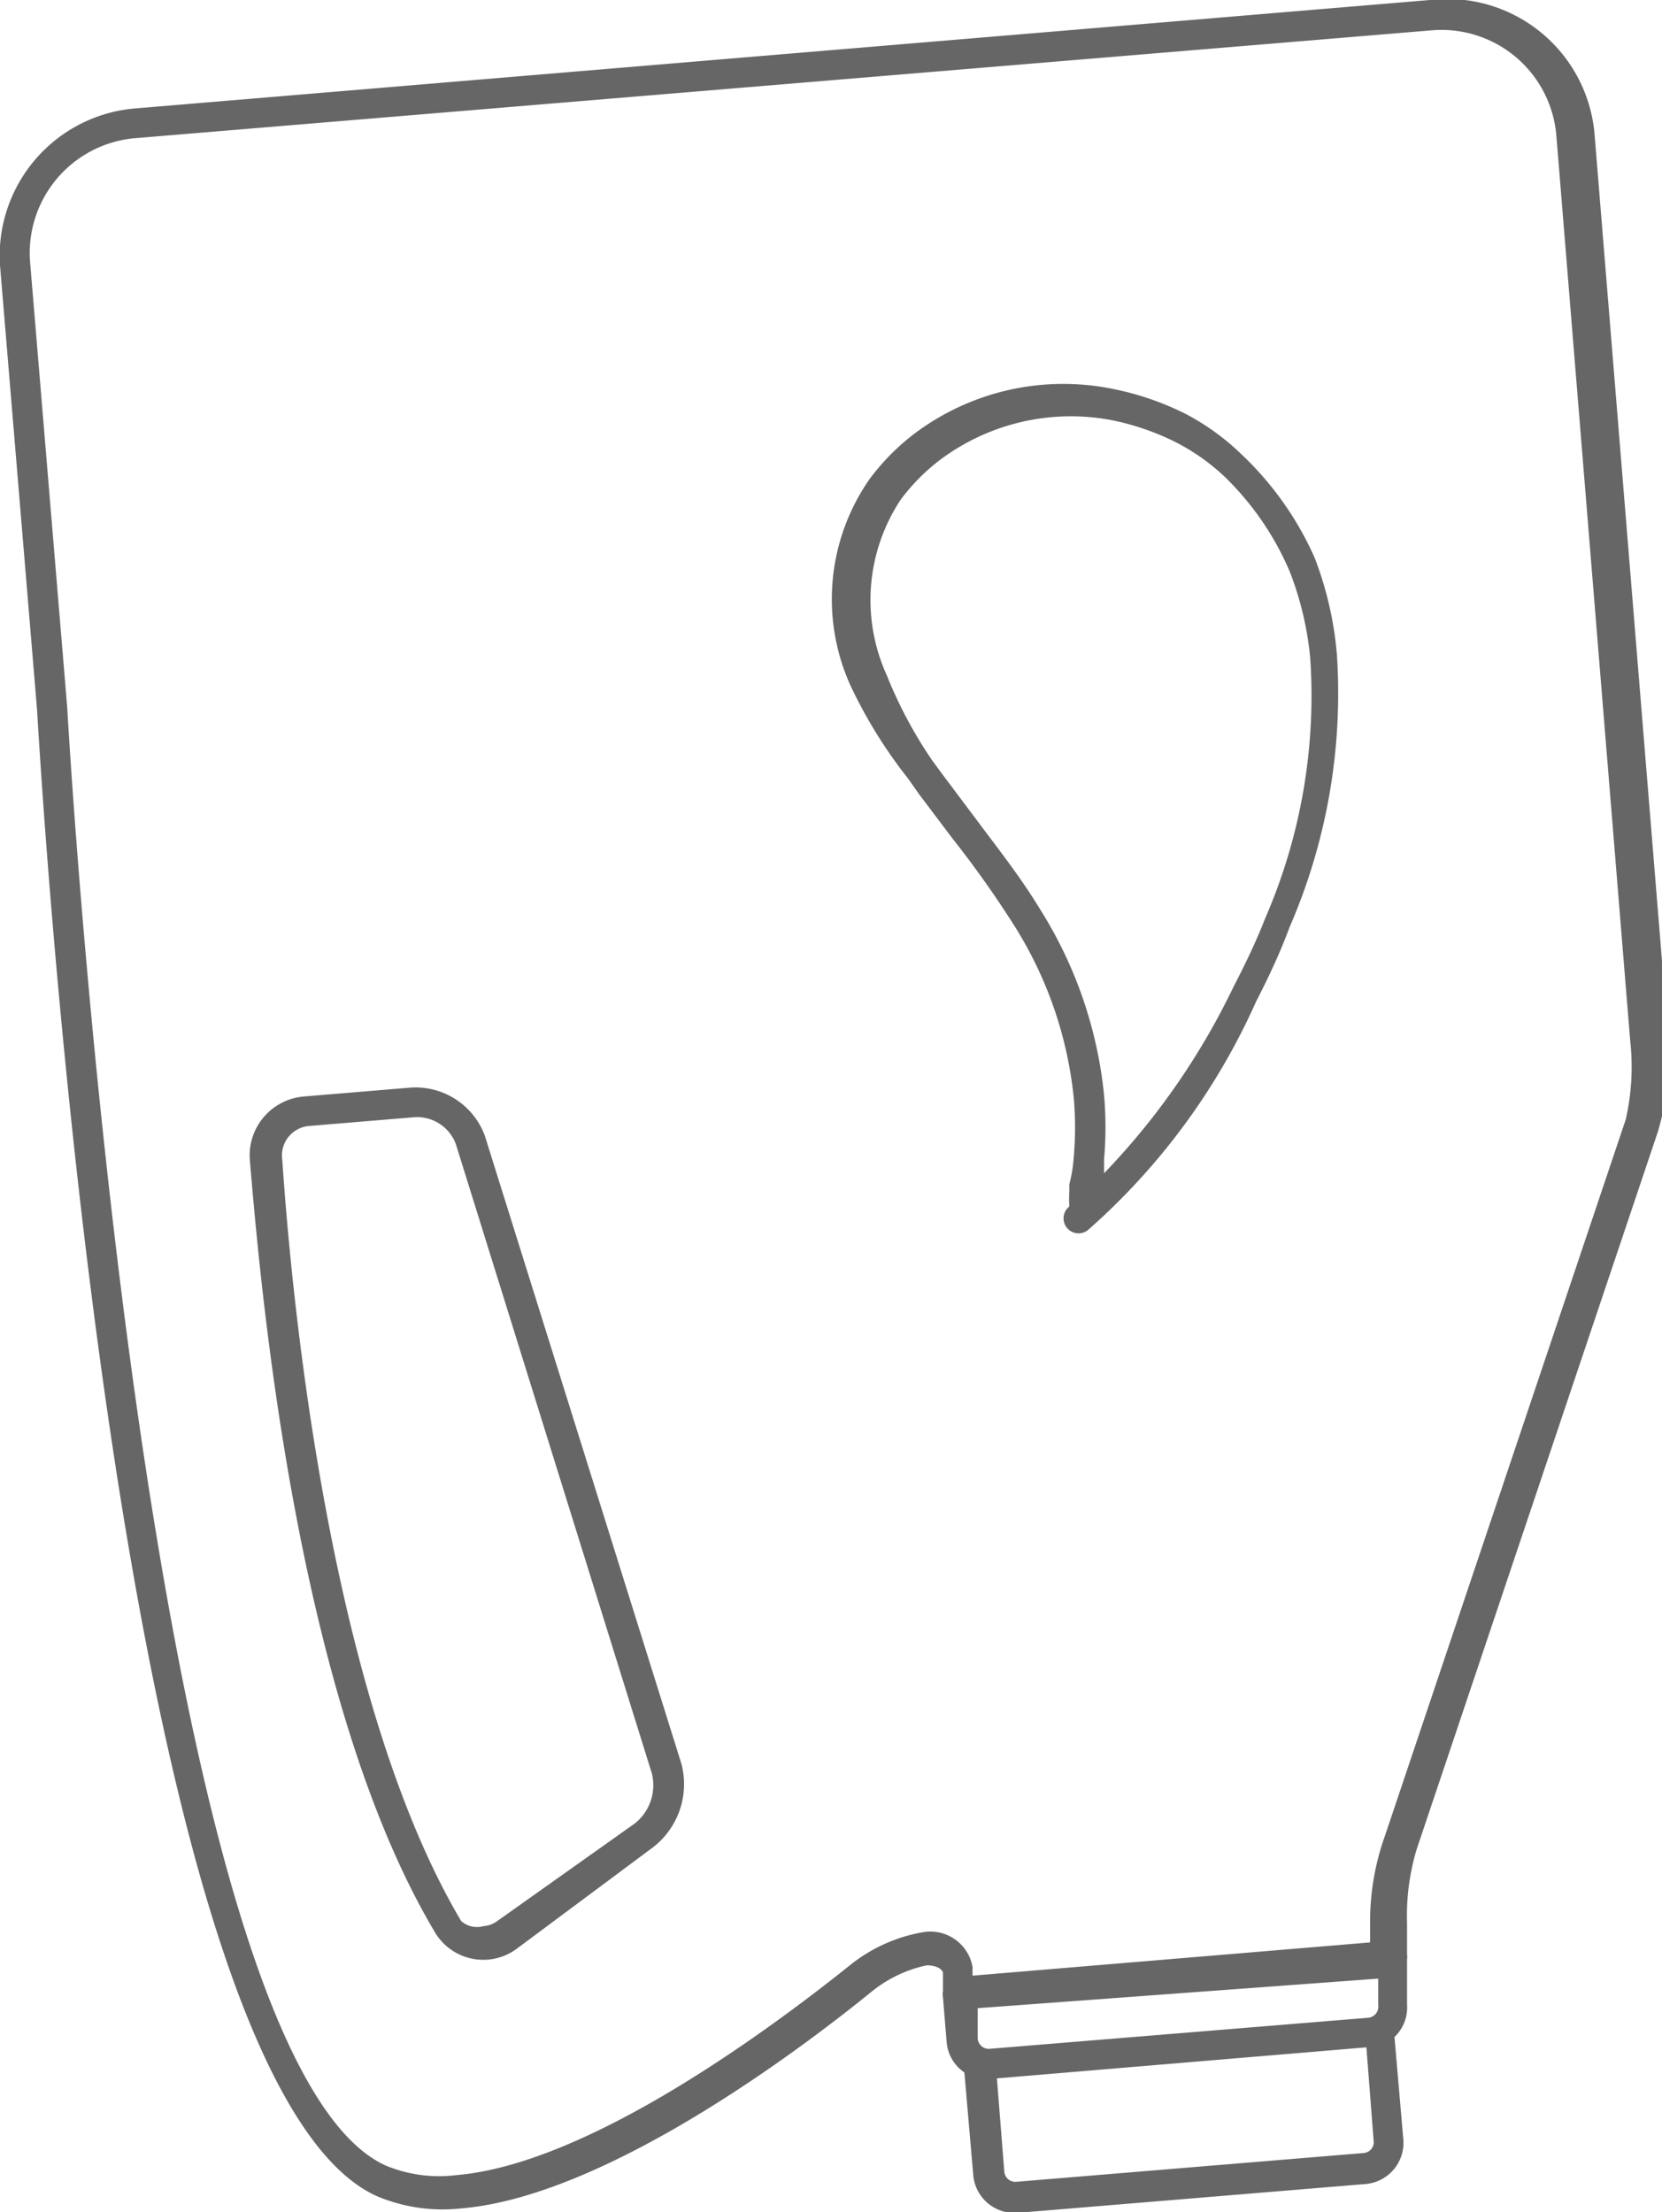 <?xml version="1.0" encoding="UTF-8"?> <svg xmlns="http://www.w3.org/2000/svg" viewBox="0 0 22.49 29.94"> <defs> <style>.cls-1{fill:#666;}</style> </defs> <title>Asset 73</title> <g id="Layer_2" data-name="Layer 2"> <g id="_ÎÓÈ_2" data-name="—ÎÓÈ 2"> <path class="cls-1" d="M7,26.37,8.84,25a1.08,1.08,0,0,0,.38-1.13L6.56,15.37a1,1,0,0,0-1-.65l-1.44.12a.8.8,0,0,0-.74.85C3.52,17.35,4,23,5.89,26.16A.76.76,0,0,0,7,26.37ZM4.18,15.24l1.44-.12a.56.56,0,0,1,.55.37L8.82,24a.66.66,0,0,1-.23.68L6.73,26a.36.36,0,0,1-.19.07A.32.32,0,0,1,6.24,26c-1.82-3.07-2.31-8.66-2.42-10.3A.4.4,0,0,1,4.18,15.24Z"></path> <path class="cls-1" d="M5.09,29.72a2.29,2.29,0,0,0,1.15.17c1.93-.16,4.53-2.1,5.55-2.93a1.77,1.77,0,0,1,.75-.36c.13,0,.21.05.22.1l0,.25a.2.2,0,0,0,0,.08l.05.61a.55.55,0,0,0,.24.41l.12,1.39a.56.56,0,0,0,.6.51l4.71-.39a.56.56,0,0,0,.51-.6l-.12-1.39a.55.55,0,0,0,.17-.44l0-.61a.23.23,0,0,0,0-.07l0-.42a3.12,3.12,0,0,1,.13-1l3.26-9.7a3.57,3.57,0,0,0,.15-1.22l-1-12.26A2,2,0,0,0,19.35,0L1.8,1.47A2,2,0,0,0,0,3.59l.5,6C.55,10.36,1.55,28.09,5.09,29.72Zm13.37-.58-4.71.39a.15.15,0,0,1-.16-.14l-.1-1.26,5-.42L18.59,29A.15.15,0,0,1,18.46,29.14Zm.05-1.83-5.12.42a.15.15,0,0,1-.16-.14l0-.41,5.42-.4,0,.36A.15.15,0,0,1,18.51,27.31ZM1.83,1.87,19.38.41a1.56,1.56,0,0,1,1.68,1.42l1,12.26A3.21,3.21,0,0,1,22,15.15l-3.26,9.7A3.44,3.44,0,0,0,18.54,26l0,.29-5.38.45v-.12a.58.58,0,0,0-.66-.47,2.16,2.16,0,0,0-1,.45c-1,.8-3.51,2.69-5.33,2.84a1.88,1.88,0,0,1-.95-.13C1.94,27.83.92,9.76.91,9.58l-.5-6A1.56,1.56,0,0,1,1.83,1.87Z"></path> <path class="cls-1" d="M12.29,10.54l.14.2.46.61a14,14,0,0,1,.83,1.17,5.39,5.39,0,0,1,.81,2.34,4.61,4.61,0,0,1,0,.8,2,2,0,0,1-.06.37l0,.09a1.91,1.91,0,0,0,0,.21.2.2,0,0,0,.25.32A9,9,0,0,0,17,13.55c.17-.33.32-.65.45-1a7.94,7.94,0,0,0,.64-3.7,4.75,4.75,0,0,0-.3-1.3,4.35,4.35,0,0,0-1-1.41,3.26,3.26,0,0,0-.75-.54,3.89,3.89,0,0,0-1-.34,3.35,3.35,0,0,0-2.68.62,3.09,3.09,0,0,0-.59.6,2.84,2.84,0,0,0-.27,2.78A6.45,6.45,0,0,0,12.29,10.54Zm-.1-3.78a2.71,2.71,0,0,1,.51-.52,2.95,2.95,0,0,1,2.36-.55,3.46,3.46,0,0,1,.86.3,2.86,2.86,0,0,1,.66.47,3.94,3.94,0,0,1,.87,1.27,4.34,4.34,0,0,1,.28,1.18,7.55,7.55,0,0,1-.61,3.52c-.12.31-.27.62-.43.93a9.67,9.67,0,0,1-1.75,2.52c0-.06,0-.13,0-.19a5,5,0,0,0,0-.87,5.8,5.8,0,0,0-.87-2.52c-.26-.43-.57-.82-.86-1.21l-.45-.6-.14-.19A5.94,5.94,0,0,1,12,9.14,2.46,2.46,0,0,1,12.19,6.76Z"></path> </g> </g> </svg> 